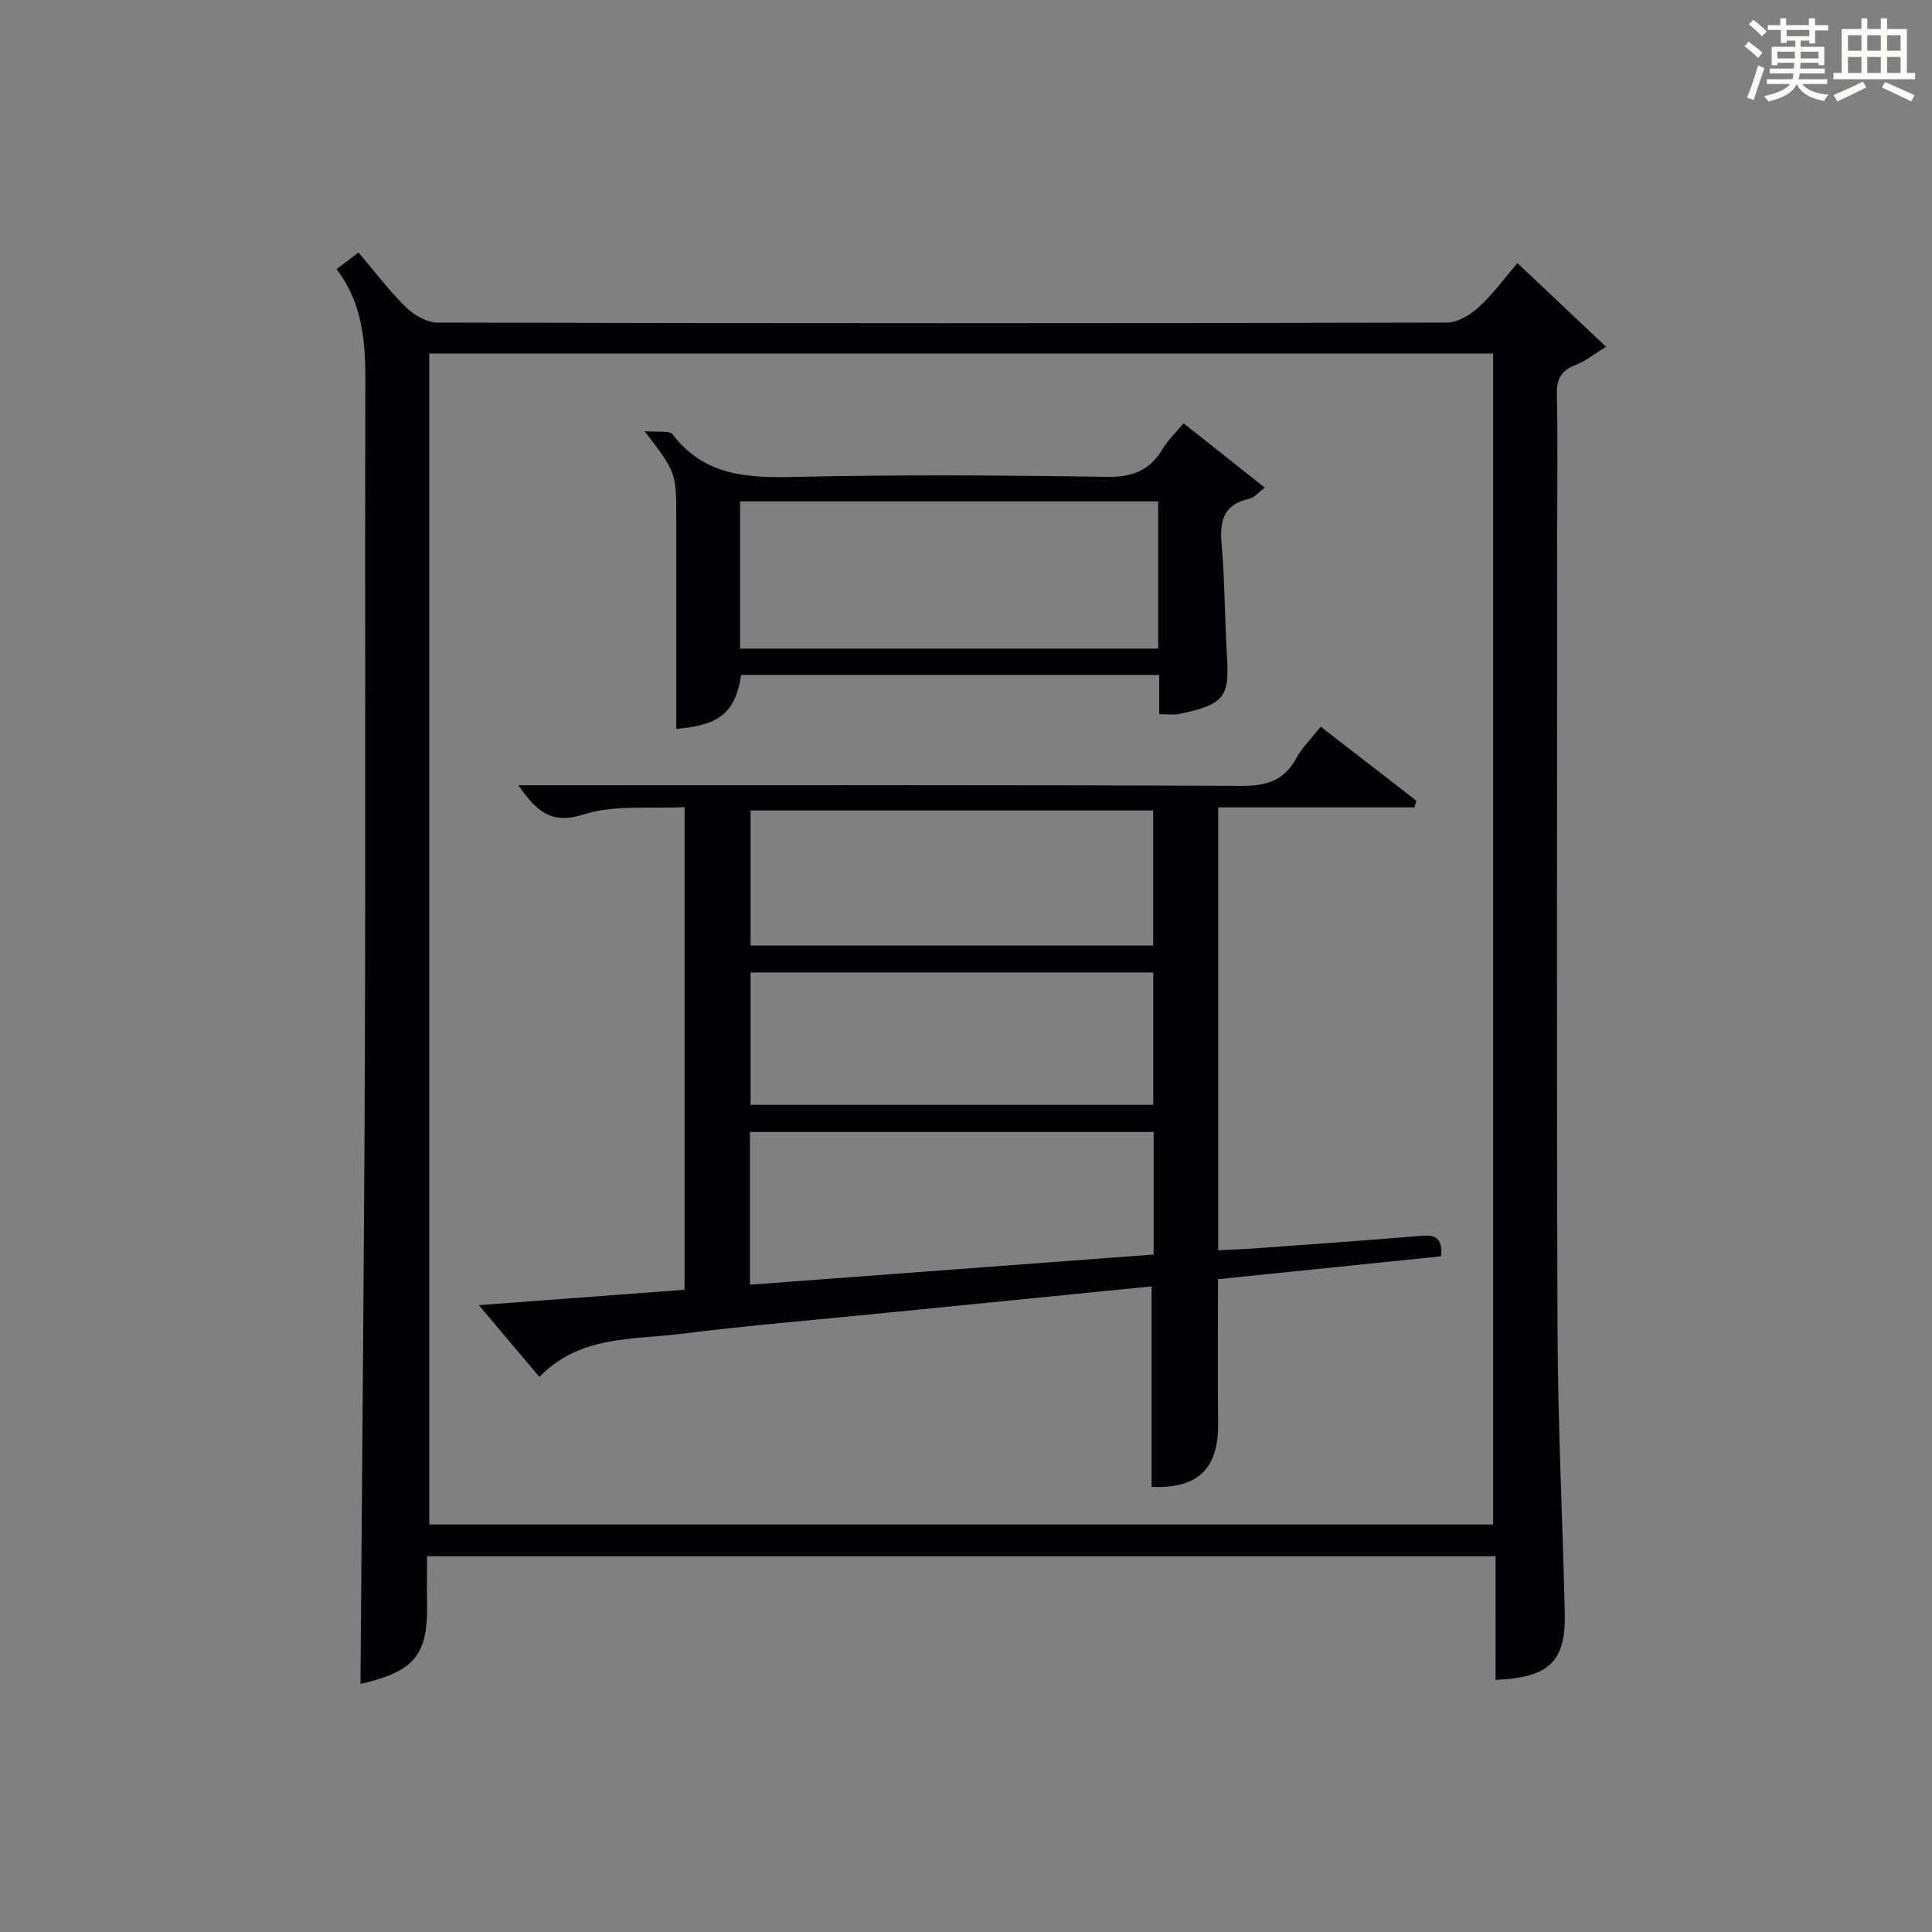 <?xml version="1.0" encoding="utf-8"?>
<svg version="1.1" id="漢_ZDIC_典" xmlns="http://www.w3.org/2000/svg" xmlns:xlink="http://www.w3.org/1999/xlink" x="0px" y="0px"
	 viewBox="0 0 400 400" style="enable-background:new 0 0 400 400;" xml:space="preserve">
<rect x="0" y="0" width="400" height="400" fill="#808080" stroke="none"/>
<style type="text/css">
	.st1{fill:#010104;}
	.st0{fill:#fbfcfa;}
</style>
<g>
	<path class="st0" d="M361.2,9.6l0.8-1c0.9,0.7,1.9,1.4,2.9,2.3L364,12C363,11,362,10.2,361.2,9.6z M361.7,20.2
		c0.9-2.1,1.6-4.3,2.3-6.7c0.4,0.2,0.8,0.4,1.3,0.6c-0.7,2.1-1.5,4.3-2.2,6.6L361.7,20.2z M362.1,5l0.9-0.9c1,0.8,2,1.6,2.8,2.4
		l-1,1C363.9,6.6,363,5.8,362.1,5z M374.6,3.8h1.2v1.4h2.7v1.1h-2.7v2.7h-1.2V8.4h-1.8v1.3h4.9v3.8h-1.2v-0.5h-3.7
		c0,0.4-0.1,0.9-0.1,1.2h5.1v1h-5.2c0,0.5-0.1,0.9-0.3,1.2h6v1h-5.2c1.1,1.3,2.9,2,5.5,2.2c-0.4,0.4-0.7,0.8-0.9,1.3
		c-2.9-0.5-4.8-1.6-5.7-3.5H372c-0.8,1.7-2.7,2.9-5.9,3.6c-0.2-0.4-0.6-0.8-0.9-1.1c2.8-0.6,4.6-1.4,5.4-2.5h-4.8v-1h5.3
		c0.1-0.3,0.2-0.7,0.2-1.2h-4.9v-1h5c0-0.4,0-0.8,0.1-1.2H368v0.5h-1.2V9.7h4.9V8.4h-1.8v0.5h-1.2V6.2H366V5.2h2.6V3.8h1.2v1.4h4.7
		V3.8z M368,12.1h3.6c0-0.4,0-0.9,0-1.4H368V12.1z M369.9,7.5h4.7V6.2h-4.7V7.5z M376.5,10.7h-3.7c0,0.5,0,1,0,1.4h3.7V10.7z"/>
	<path class="st0" d="M385.3,3.8h1.3V6h2.8V3.8h1.3V6h4.1v9.1h1.7v1.3h-16.9v-1.3h1.7V6h4.1V3.8z M385.7,16.9l0.7,1.2
		c-1.8,0.9-3.8,1.9-6,2.9c-0.2-0.4-0.5-0.8-0.8-1.3C381.9,18.7,383.9,17.8,385.7,16.9z M382.6,10.5h2.8V7.3h-2.8V10.5z M382.6,15.1
		h2.8v-3.3h-2.8V15.1z M386.6,10.5h2.8V7.3h-2.8V10.5z M386.6,15.1h2.8v-3.3h-2.8V15.1z M390.3,17c2.1,0.9,4.1,1.8,6.1,2.7l-0.7,1.3
		c-2.2-1.1-4.2-2-6.1-2.9L390.3,17z M393.5,7.3h-2.8v3.2h2.8V7.3z M390.7,15.1h2.8v-3.3h-2.8V15.1z"/>
	
	<path class="st1" d="M309.65,322.21c-74.16,0-147.3,0-221.24,0c0,3.39-0.05,6.66,0.01,9.92c0.18,10.14-2.46,13.64-12.31,16.15
		c-0.8,0.2-1.61,0.39-1.48,0.36c0.32-44.26,0.77-88.66,0.92-133.05c0.16-45.49-0.03-90.99,0.1-136.48
		c0.02-8.31-0.55-16.29-5.97-23.38c1.51-1.14,2.77-2.1,4.54-3.45c3.34,3.92,6.32,7.89,9.82,11.32c1.67,1.64,4.34,3.19,6.56,3.19
		c69.66,0.17,139.31,0.17,208.97,0c2.23-0.01,4.84-1.6,6.6-3.21c2.9-2.65,5.25-5.91,8-9.11c6.13,5.79,11.9,11.24,18.35,17.33
		c-2.53,1.55-4.3,3-6.32,3.77c-2.94,1.12-3.93,2.88-3.87,6.02c0.2,9.16,0.07,18.33,0.07,27.49c0,55.33-0.14,110.65,0.07,165.98
		c0.07,19.63,1.04,39.25,1.5,58.88c0.24,10.04-3.18,13.4-14.33,13.86C309.65,339.4,309.65,330.99,309.65,322.21z M88.87,73.2
		c0,81.13,0,161.8,0,242.43c73.7,0,146.93,0,220.27,0c0-80.97,0-161.64,0-242.43C235.55,73.2,162.43,73.2,88.87,73.2z"/>
	
	<path class="st1" d="M273.44,150.45c6.79,5.25,13.29,10.28,19.79,15.32c-0.13,0.46-0.26,0.93-0.38,1.39c-13.48,0-26.96,0-40.64,0
		c0,30.94,0,61.03,0,91.7c2.74-0.14,5.33-0.23,7.91-0.42c11.43-0.83,22.87-1.63,34.29-2.59c3.04-0.26,4.27,0.77,3.93,4.26
		c-15.32,1.57-30.64,3.14-46.16,4.73c0,10.2-0.09,20,0.02,29.8c0.11,9.46-4.17,13.61-13.77,13.2c0-13.73,0-27.45,0-41.51
		c-18.16,1.81-36.31,3.62-54.45,5.43c-14.37,1.44-28.78,2.63-43.11,4.41c-10.07,1.25-20.91,0.33-29.19,8.91
		c-4.16-4.94-8.06-9.55-12.54-14.86c14.73-1.1,28.55-2.14,42.59-3.19c0-33.22,0-66.13,0-99.93c-7.13,0.39-14.46-0.53-20.85,1.51
		c-6.75,2.15-9.72-0.56-13.56-6.03c2.49,0,4.36,0,6.22,0c47.81,0,95.62-0.09,143.43,0.13c5.22,0.02,8.89-1.05,11.44-5.77
		C269.66,154.67,271.62,152.77,273.44,150.45z M238.76,167.79c-28.08,0-55.78,0-83.36,0c0,9.6,0,18.83,0,27.97
		c27.97,0,55.55,0,83.36,0C238.76,186.41,238.76,177.31,238.76,167.79z M238.85,234.36c-28.17,0-55.88,0-83.57,0
		c0,10.62,0,20.88,0,31.62c28.03-2.09,55.75-4.16,83.57-6.24C238.85,250.98,238.85,242.85,238.85,234.36z M238.77,201.34
		c-28.08,0-55.78,0-83.37,0c0,9.39,0,18.44,0,27.41c27.98,0,55.56,0,83.37,0C238.77,219.57,238.77,210.64,238.77,201.34z"/>
	<path class="st1" d="M240,147.86c0-2.86,0-5.33,0-8.12c-29.07,0-57.82,0-86.54,0c-1.26,7.84-4.46,10.41-13.45,11.17c0-14.55,0-29.13,0-43.7
		c0-9.36,0-9.36-6.56-17.96c2.81,0.28,5.17-0.17,5.81,0.68c6.59,8.67,15.57,9.03,25.41,8.81c21.49-0.49,42.99-0.35,64.48-0.01
		c5.27,0.08,8.88-1.29,11.55-5.76c1.09-1.82,2.68-3.33,4.34-5.34c5.6,4.44,10.98,8.7,16.84,13.34c-1.49,1.09-2.27,2.09-3.23,2.3
		c-5.04,1.1-6.16,4.21-5.75,9.01c0.68,7.78,0.66,15.62,1.12,23.42c0.49,8.29-0.16,10.17-9.95,12.12
		C242.96,148.05,241.76,147.86,240,147.86z M239.79,103.81c-29.15,0-57.83,0-86.56,0c0,10.33,0,20.27,0,30.48
		c28.94,0,57.64,0,86.56,0C239.79,124.04,239.79,114.1,239.79,103.81z"/>
	
	
	
	
</g>
</svg>
